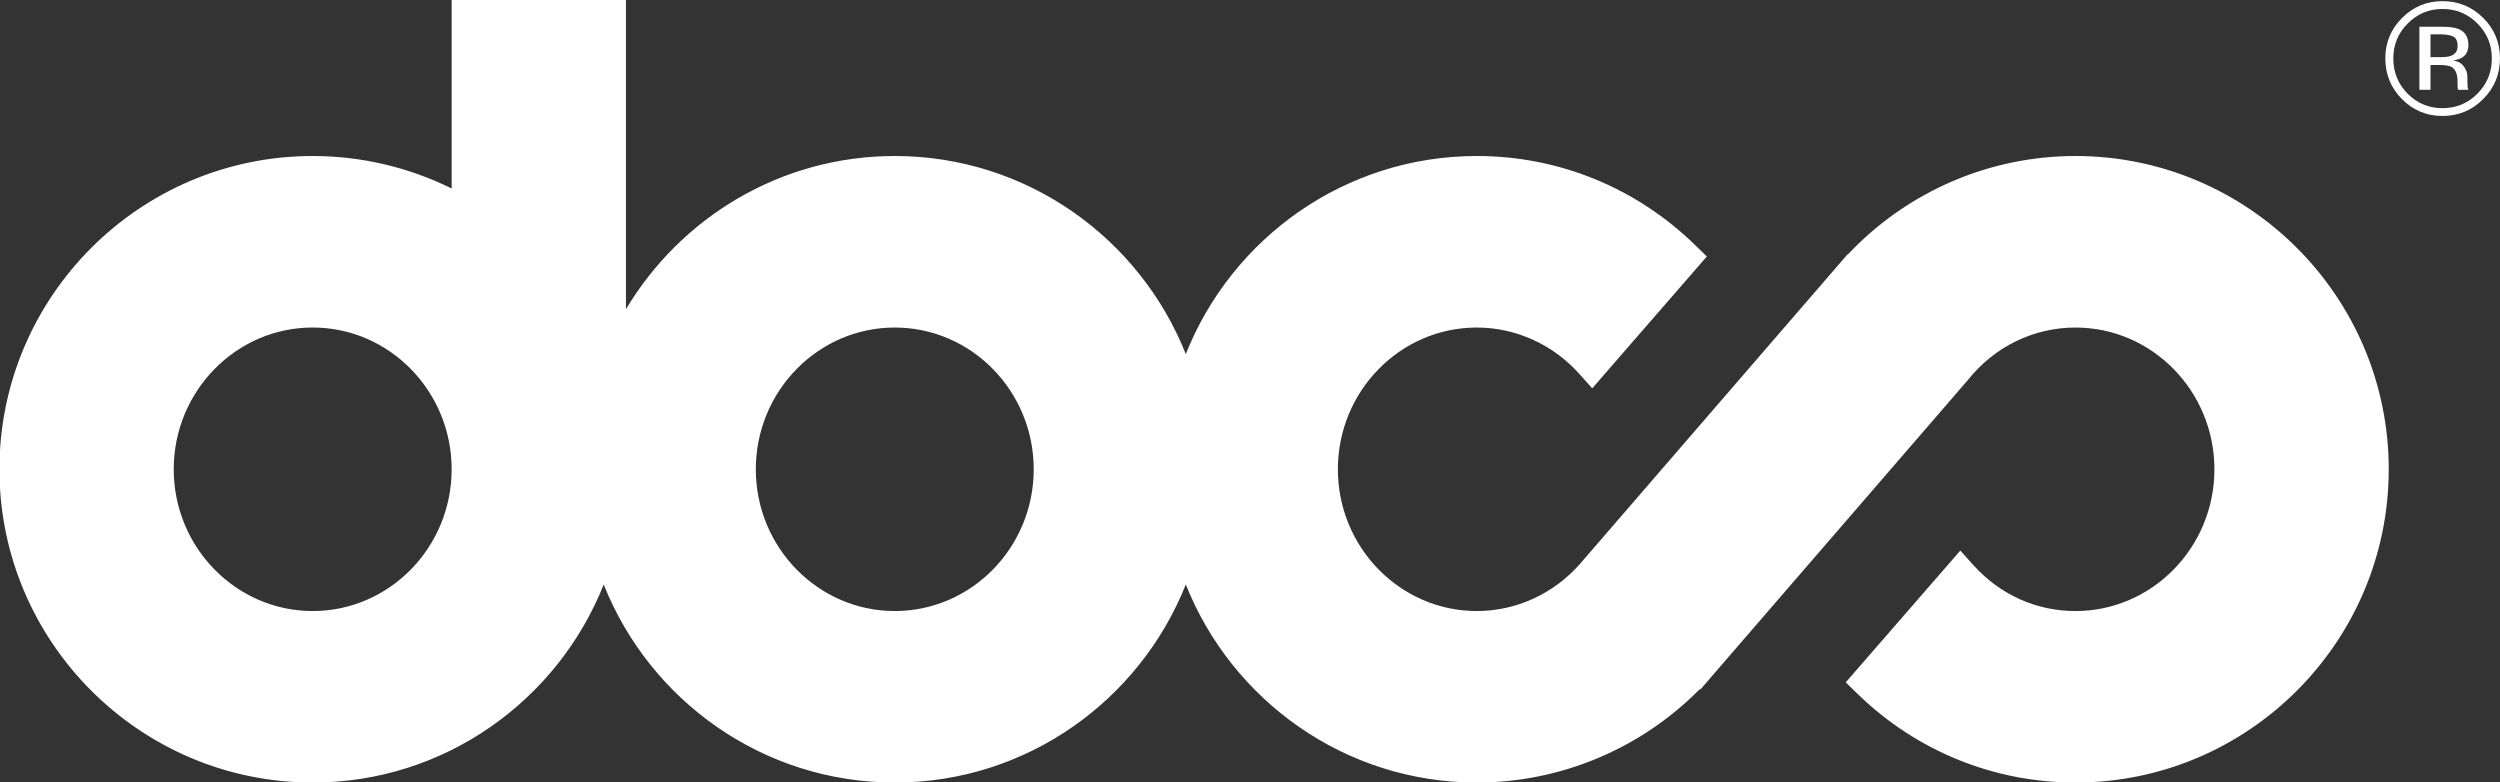 <?xml version="1.0" encoding="UTF-8" standalone="no"?>
<!-- Created with Inkscape (http://www.inkscape.org/) -->

<svg
   width="51.343mm"
   height="16.069mm"
   viewBox="0 0 51.343 16.069"
   version="1.1"
   id="svg1"
   inkscape:version="1.3.2 (091e20e, 2023-11-25, custom)"
   sodipodi:docname="DOCS_LOGO_vs2_branco.svg"
   xmlns:inkscape="http://www.inkscape.org/namespaces/inkscape"
   xmlns:sodipodi="http://sodipodi.sourceforge.net/DTD/sodipodi-0.dtd"
   xmlns="http://www.w3.org/2000/svg"
   xmlns:svg="http://www.w3.org/2000/svg">
  <rect x="0" y="0" width="51.343" height="16.069" fill="#333333" stroke="none"/>
  <sodipodi:namedview
     id="namedview1"
     pagecolor="#ffffff"
     bordercolor="#000000"
     borderopacity="0.25"
     inkscape:showpageshadow="2"
     inkscape:pageopacity="0.0"
     inkscape:pagecheckerboard="0"
     inkscape:deskcolor="#d1d1d1"
     inkscape:document-units="mm"
     inkscape:zoom="0.72426347"
     inkscape:cx="35.898539"
     inkscape:cy="206.4166"
     inkscape:window-width="1920"
     inkscape:window-height="1009"
     inkscape:window-x="1912"
     inkscape:window-y="-8"
     inkscape:window-maximized="1"
     inkscape:current-layer="layer1" />
  <defs
     id="defs1">
    <clipPath
       clipPathUnits="userSpaceOnUse"
       id="clipPath34">
      <path
         d="M 0,792 H 612 V 0 H 0 Z"
         transform="translate(-426.034,-420.697)"
         id="path34" />
    </clipPath>
    <clipPath
       clipPathUnits="userSpaceOnUse"
       id="clipPath32">
      <path
         d="M 0,792 H 612 V 0 H 0 Z"
         transform="translate(-518.171,-450.816)"
         id="path32" />
    </clipPath>
    <clipPath
       clipPathUnits="userSpaceOnUse"
       id="clipPath30">
      <path
         d="M 0,792 H 612 V 0 H 0 Z"
         transform="translate(-516.638,-453.022)"
         id="path30" />
    </clipPath>
  </defs>
  <g
     inkscape:label="Camada 1"
     inkscape:groupmode="layer"
     id="layer1"
     transform="translate(-95.515,-93.927)">
    <path
       id="path29"
       d="m 0,0 c -0.137,-0.054 -0.342,-0.081 -0.616,-0.081 h -0.583 v 1.328 h 0.552 c 0.358,0 0.619,-0.046 0.782,-0.137 C 0.297,1.02 0.379,0.84 0.379,0.573 0.379,0.291 0.253,0.1 0,0 M 0.956,-1.742 C 0.95,-1.646 0.947,-1.555 0.947,-1.469 v 0.268 c 0,0.185 -0.066,0.373 -0.199,0.568 -0.132,0.193 -0.343,0.313 -0.629,0.359 0.226,0.036 0.403,0.094 0.53,0.177 0.238,0.154 0.357,0.395 0.357,0.723 0,0.462 -0.19,0.771 -0.569,0.93 -0.212,0.088 -0.546,0.131 -0.999,0.131 h -1.283 v -3.666 h 0.646 v 1.443 h 0.509 c 0.343,0 0.581,-0.04 0.718,-0.118 0.231,-0.136 0.346,-0.416 0.346,-0.839 v -0.29 L 0.388,-1.9 C 0.39,-1.916 0.393,-1.93 0.397,-1.942 0.4,-1.955 0.403,-1.966 0.406,-1.979 H 1.01 l -0.022,0.046 c -0.015,0.031 -0.026,0.094 -0.032,0.191"
       style="fill:#ffffff;fill-opacity:1;fill-rule:nonzero;stroke:none"
       transform="matrix(0.353,0,0,-0.353,145.854,95.072)"
       clip-path="url(#clipPath30)" />
    <path
       id="path31"
       d="m 0,0 c -0.557,-0.564 -1.236,-0.845 -2.032,-0.845 -0.797,0 -1.474,0.281 -2.033,0.845 -0.555,0.565 -0.831,1.247 -0.831,2.047 0,0.794 0.278,1.472 0.836,2.032 0.56,0.565 1.236,0.847 2.028,0.847 C -1.239,4.926 -0.56,4.644 0,4.079 0.558,3.519 0.837,2.841 0.837,2.047 0.837,1.247 0.558,0.565 0,0 m 0.333,4.407 c -0.652,0.649 -1.441,0.974 -2.365,0.974 -0.919,0 -1.702,-0.325 -2.351,-0.974 -0.652,-0.651 -0.978,-1.437 -0.978,-2.355 0,-0.928 0.323,-1.718 0.969,-2.369 0.649,-0.656 1.436,-0.982 2.36,-0.982 0.924,0 1.713,0.326 2.365,0.982 0.651,0.654 0.978,1.444 0.978,2.369 0,0.921 -0.327,1.707 -0.978,2.355"
       style="fill:#ffffff;fill-opacity:1;fill-rule:nonzero;stroke:none"
       transform="matrix(0.353,0,0,-0.353,146.395,95.85)"
       clip-path="url(#clipPath32)" />
    <path
       id="path33"
       d="m 0,0 c -4.458,0 -8.084,3.699 -8.084,8.247 0,4.548 3.626,8.247 8.084,8.247 4.458,0 8.084,-3.699 8.084,-8.247 C 8.084,3.699 4.458,0 0,0 m -33.864,0 c -4.458,0 -8.085,3.7 -8.085,8.247 0,4.547 3.627,8.248 8.085,8.248 4.458,0 8.084,-3.701 8.084,-8.248 C -25.78,3.7 -29.406,0 -33.864,0 M 68.692,26.473 c -5.028,0 -9.798,-2.075 -13.24,-5.726 L 55.436,20.759 39.873,2.752 C 38.341,1.003 36.151,0 33.864,0 c -4.458,0 -8.085,3.699 -8.085,8.247 0,4.548 3.627,8.247 8.085,8.247 2.252,0 4.422,-0.979 5.951,-2.684 l 0.763,-0.852 6.667,7.669 -0.683,0.666 c -3.425,3.34 -7.934,5.18 -12.698,5.18 C 26.183,26.473 19.61,21.689 16.932,14.95 14.254,21.689 7.681,26.473 0,26.473 c -6.645,0 -12.454,-3.586 -15.639,-8.913 V 35.571 H -25.78 V 24.582 c -2.505,1.241 -5.267,1.891 -8.084,1.891 -10.05,0 -18.226,-8.176 -18.226,-18.226 0,-10.049 8.176,-18.225 18.226,-18.225 7.681,0 14.253,4.783 16.931,11.522 2.678,-6.739 9.251,-11.522 16.933,-11.522 7.681,0 14.254,4.784 16.932,11.523 2.678,-6.739 9.251,-11.523 16.932,-11.523 4.876,0 9.549,1.968 12.965,5.43 l 0.033,-0.025 15.564,18.006 c 1.545,1.945 3.828,3.061 6.266,3.061 4.458,0 8.084,-3.699 8.084,-8.247 C 76.776,3.699 73.15,0 68.692,0 66.414,0 64.306,0.949 62.756,2.669 l -0.764,0.848 -6.665,-7.666 0.684,-0.667 c 3.421,-3.329 7.924,-5.162 12.681,-5.162 10.049,0 18.225,8.176 18.225,18.225 0,10.049 -8.176,18.226 -18.225,18.226"
       style="fill:#ffffff;fill-opacity:1;fill-rule:nonzero;stroke:none"
       transform="matrix(0.353,0,0,-0.353,113.891,106.476)"
       clip-path="url(#clipPath34)" />
  </g>
</svg>
